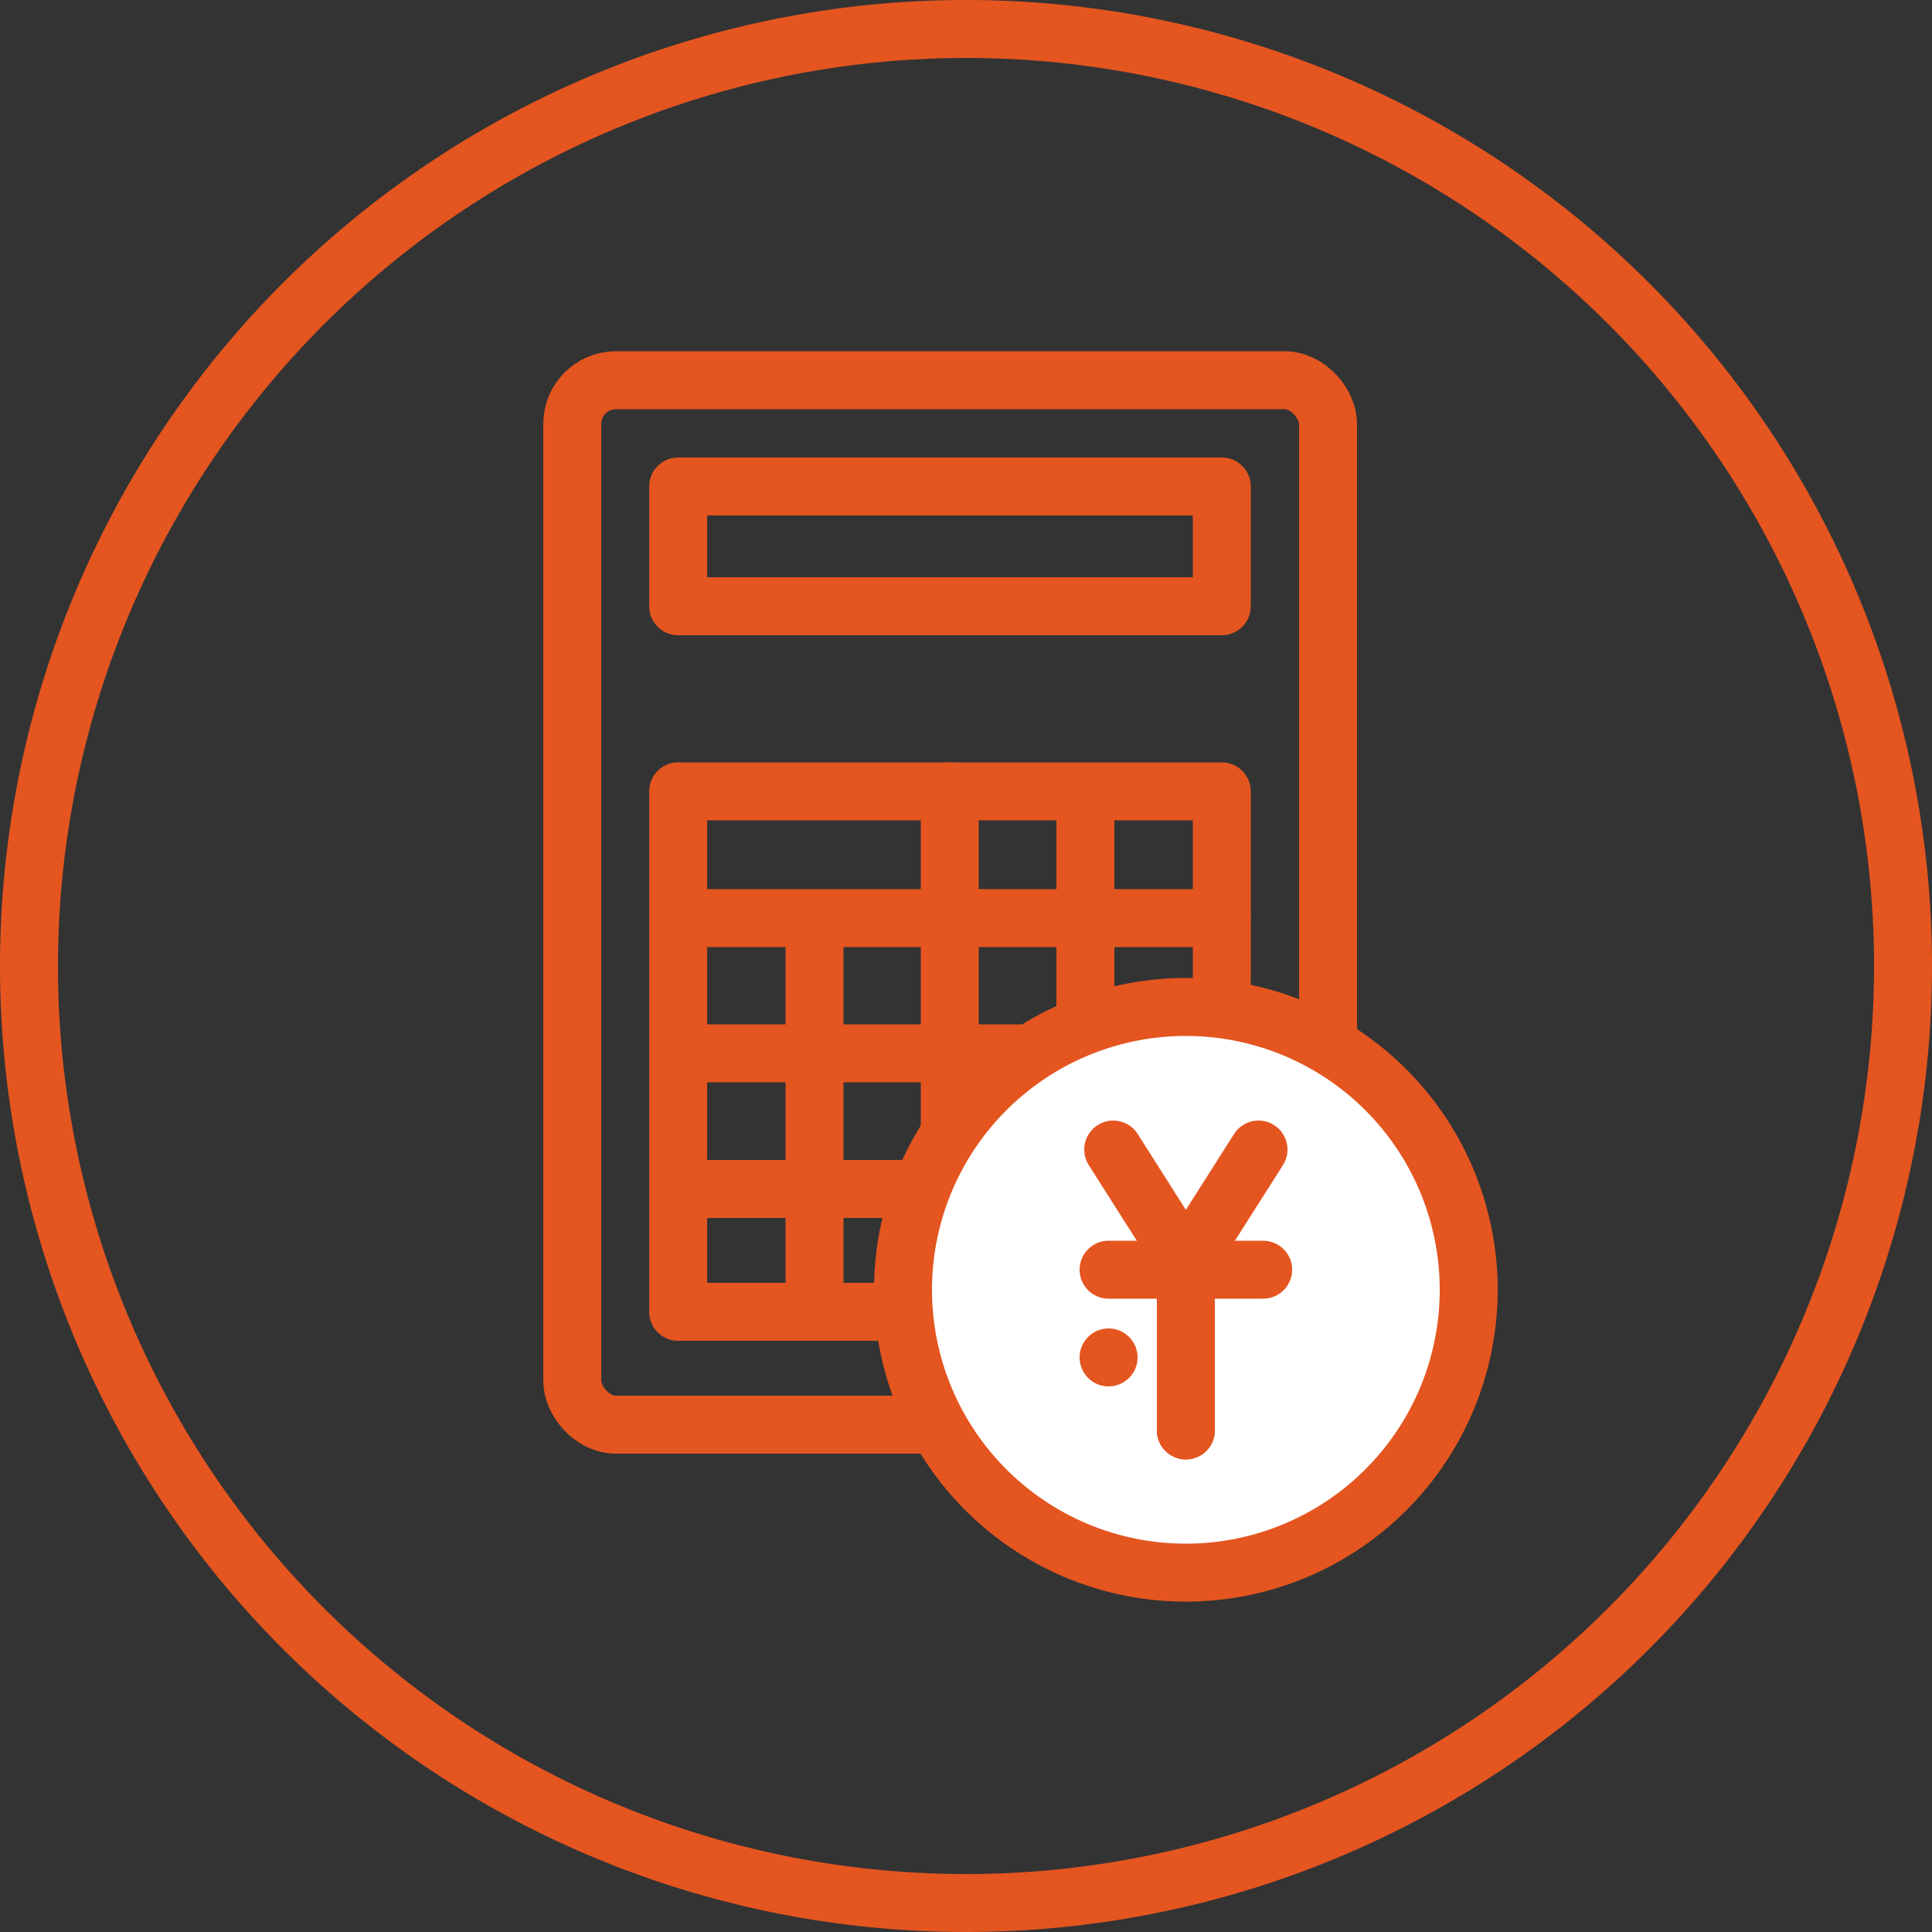 <svg xmlns="http://www.w3.org/2000/svg" viewBox="0 0 50 50"><rect x="0" y="0" width="50" height="50" fill="#333333" stroke="none"/><defs><style>.a{fill:none;}.a,.b{stroke:#e45520;stroke-linecap:round;stroke-linejoin:round;stroke-width:1.5px;}.b{fill:#fff;}.c{fill:#e45520;}</style></defs><title>icon_アートボード 2</title><rect class="a" x="14.81" y="9.84" width="19.56" height="27.03" rx="1.13"/><rect class="a" x="17.55" y="12.59" width="14.07" height="3.1"/><rect class="a" x="17.55" y="20.48" width="14.07" height="13.47"/><line class="a" x1="21.08" y1="23.81" x2="21.08" y2="33.95"/><line class="a" x1="24.58" y1="20.48" x2="24.58" y2="33.83"/><line class="a" x1="28.09" y1="20.58" x2="28.09" y2="33.91"/><line class="a" x1="31.62" y1="23.76" x2="17.55" y2="23.76"/><line class="a" x1="31.62" y1="27.26" x2="17.55" y2="27.26"/><line class="a" x1="31.62" y1="30.77" x2="17.55" y2="30.77"/><path class="b" d="M30.69,40.7a7.32,7.32,0,1,0-7.32-7.32A7.32,7.32,0,0,0,30.69,40.7Z"/><polyline class="a" points="30.69 37.02 30.69 32.71 28.81 29.75"/><polyline class="a" points="32.57 29.75 30.69 32.71 30.69 37.02"/><path class="a" d="M28.69,35.13h0Z"/><line class="a" x1="28.69" y1="32.86" x2="32.69" y2="32.86"/><path class="c" d="M25,1.5A23.5,23.5,0,1,1,1.5,25,23.52,23.52,0,0,1,25,1.5M25,0A25,25,0,1,0,50,25,25,25,0,0,0,25,0Z"/></svg>